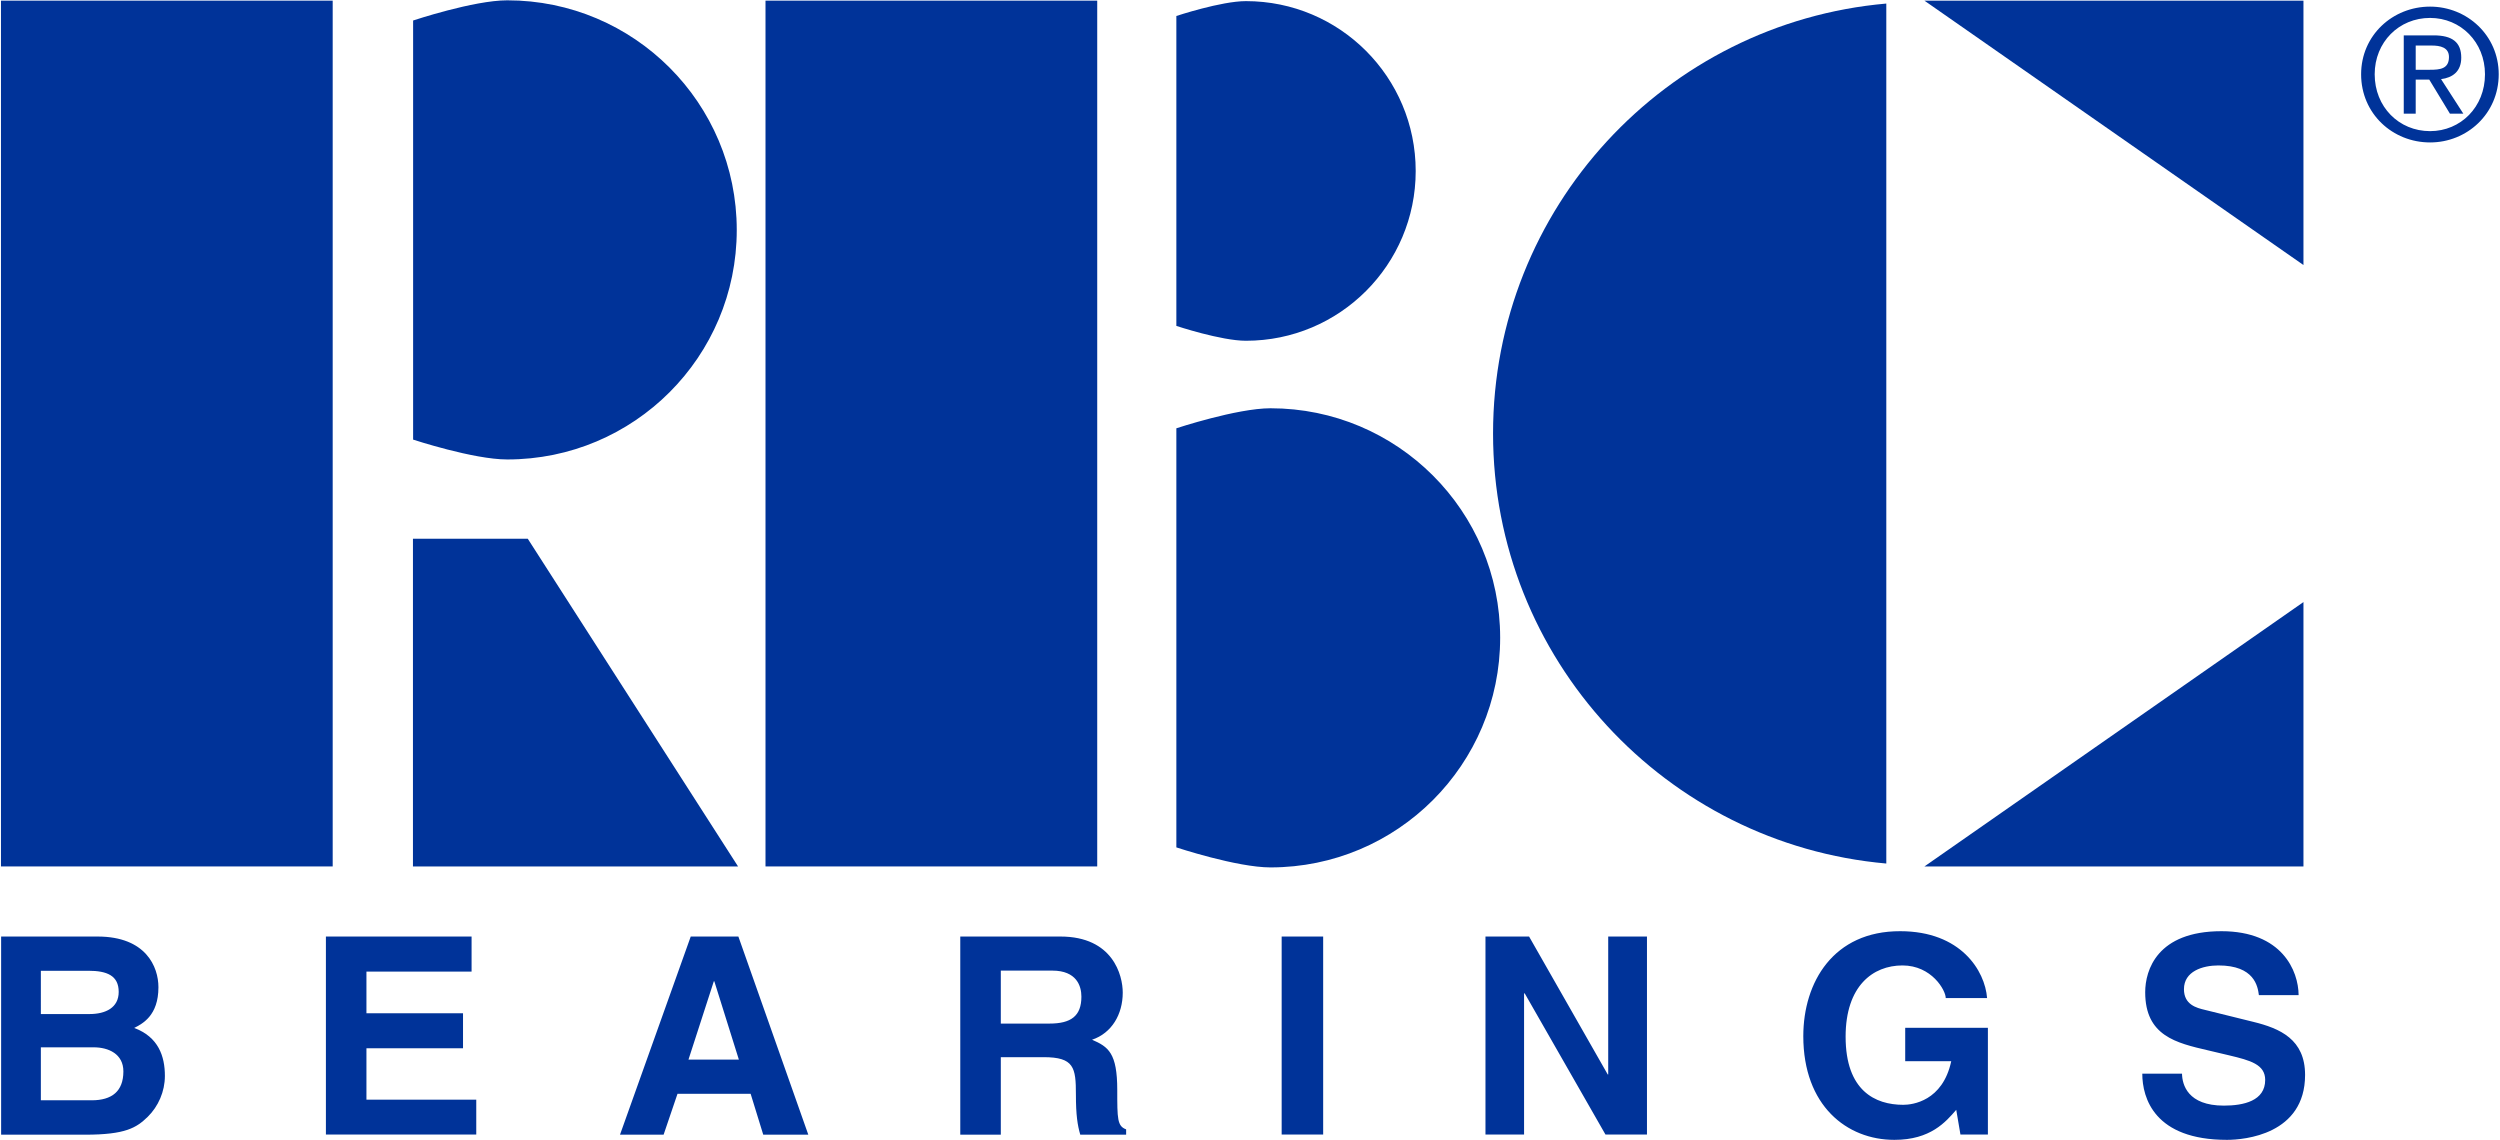 <svg version="1.2" xmlns="http://www.w3.org/2000/svg" viewBox="0 0 1548 706" width="1548" height="706"><style>.a{fill:#039}</style><path fill-rule="evenodd" class="a" d="m206 0.4v536.1h-205.4v-536.1zm473.4 0v536.1h-205.4v-536.1z"/><path class="a" d="m255.7 536.5h201.3l-130.2-202.9h-71.1z"/><path fill-rule="evenodd" class="a" d="m314.1 284.5c78.5 0 142.1-63.6 142.1-142.1 0-78.5-63.6-142.2-142.1-142.2-20.9 0-58.3 12.5-58.3 12.5v259.5c0 0 37.3 12.3 58.3 12.3zm472.6 252.6c78.5 0 142.2-63.7 142.2-142.2 0-78.5-63.7-142.1-142.2-142.1-20.8 0-58.3 12.4-58.3 12.4v259.5c0 0 37.4 12.4 58.3 12.4z"/><path fill-rule="evenodd" class="a" d="m728.4 201.8v-191.9c0 0 27.7-9.2 43.1-9.2 58.1 0 105.1 47.1 105.1 105.2 0 58-47 105.1-105.1 105.1-15.4 0-43.1-9.2-43.1-9.2zm463.2-201.4h234.7v163.7zm234.7 372.4v163.7h-234.7z"/><path fill-rule="evenodd" class="a" d="m1168 534.7c-136.5-12.1-243.5-126.7-243.5-266.3 0-139.6 107-254.2 243.5-266.2zm-1167.3 45.2h59.7c30 0 37.7 18.8 37.7 31.4 0 17.6-9.9 22.6-15 25.2 15 5.6 19 17.5 19 29.7 0 9.7-4.1 18.9-10.6 25.3-7 6.8-13.7 11.1-38.8 11.1h-52zm24.6 48h30.1c10.1 0 18.1-4 18.1-13.7 0-10.1-7.2-13.1-18.8-13.1h-29.4zm0 53.4h31.5c12.4 0 19.6-5.5 19.6-17.9 0-10.8-9.2-14.9-18.4-14.9h-32.7z"/><path fill-rule="evenodd" class="a" d="m292 601.6h-65.1v25.8h59.8v21.7h-59.8v31.8h68v21.6h-93.1v-122.6h90.2zm118.9 101h-27l43.8-122.7h29.5l43.3 122.7h-27.9l-7.8-25.3h-45.3zm15.4-46.5h31.2l-15.2-48.5h-0.3zm168.3-76.2h62c32.6 0 38.6 24.1 38.6 34.7 0 13.5-6.8 25.1-19 29.2 10.1 4.4 15.6 8.2 15.6 31.1 0 17.9 0 22.4 5.5 24.4v3.3h-28.4c-1.7-5.8-2.7-12.2-2.7-24.8 0-16.8-1.1-23.2-20-23.2h-26.5v48h-25.1zm55.2 53.9c13.3 0 19.8-4.6 19.8-16.7 0-6.5-2.9-16.1-18-16.1h-31.9v32.8zm169.5-53.9v122.6h-25.7v-122.6zm176.5 0h24v122.6h-25.7l-50-87.4h-0.4v87.4h-23.9v-122.6h27l48.7 85.4h0.3zm183.9 56.5h51.2v66.1h-17l-2.6-15.3c-6.5 7.5-15.9 18.6-38.3 18.6-29.5 0-56.4-21.2-56.4-64.2 0-33.5 18.7-65.1 60-65 37.6 0 52.5 24.5 53.8 41.4h-25.6c0-4.8-8.7-20.2-26.8-20.2-18.3 0-35.2 12.7-35.2 44.1 0 33.5 18.3 42.2 35.7 42.2 5.6 0 24.4-2.2 29.7-27h-28.5zm171.4 28.4c0.1 6.8 3.5 19.8 25.9 19.8 12.2 0 25.6-2.9 25.6-15.9 0-9.6-9.2-12.1-22.2-15.2l-13.1-3.1c-19.8-4.6-39-9-39-36 0-13.7 7.4-37.8 47.2-37.8 37.6 0 47.7 24.6 47.8 39.6h-24.6c-0.7-5.4-2.7-18.4-25.1-18.4-9.7 0-21.3 3.6-21.3 14.7 0 9.6 7.8 11.6 12.9 12.8l29.9 7.4c16.8 4.1 32.2 10.9 32.2 32.9 0 36.9-37.6 40.2-48.4 40.2-44.8 0-52.4-25.8-52.4-41zm110.9-618.8c0-24.1 19.5-41.9 42.7-41.9 22.9 0 42.5 17.8 42.5 41.9 0 24.4-19.6 42.2-42.5 42.2-23.2 0-42.7-17.8-42.7-42.2zm42.7 35.2c19 0 34-15 34-35.2 0-19.9-15-34.9-34-34.9-19.3 0-34.3 15-34.3 34.9 0 20.2 15 35.2 34.3 35.2zm-8.9-10.8h-7.4v-48.5h18.5c11.5 0 17.1 4.2 17.1 13.8 0 8.6-5.4 12.4-12.5 13.3l13.8 21.4h-8.3l-12.8-21.1h-8.4zm8.8-27.2c6.2 0 11.8-0.5 11.8-7.9 0-6-5.5-7.1-10.6-7.1h-10v15z"/></svg>